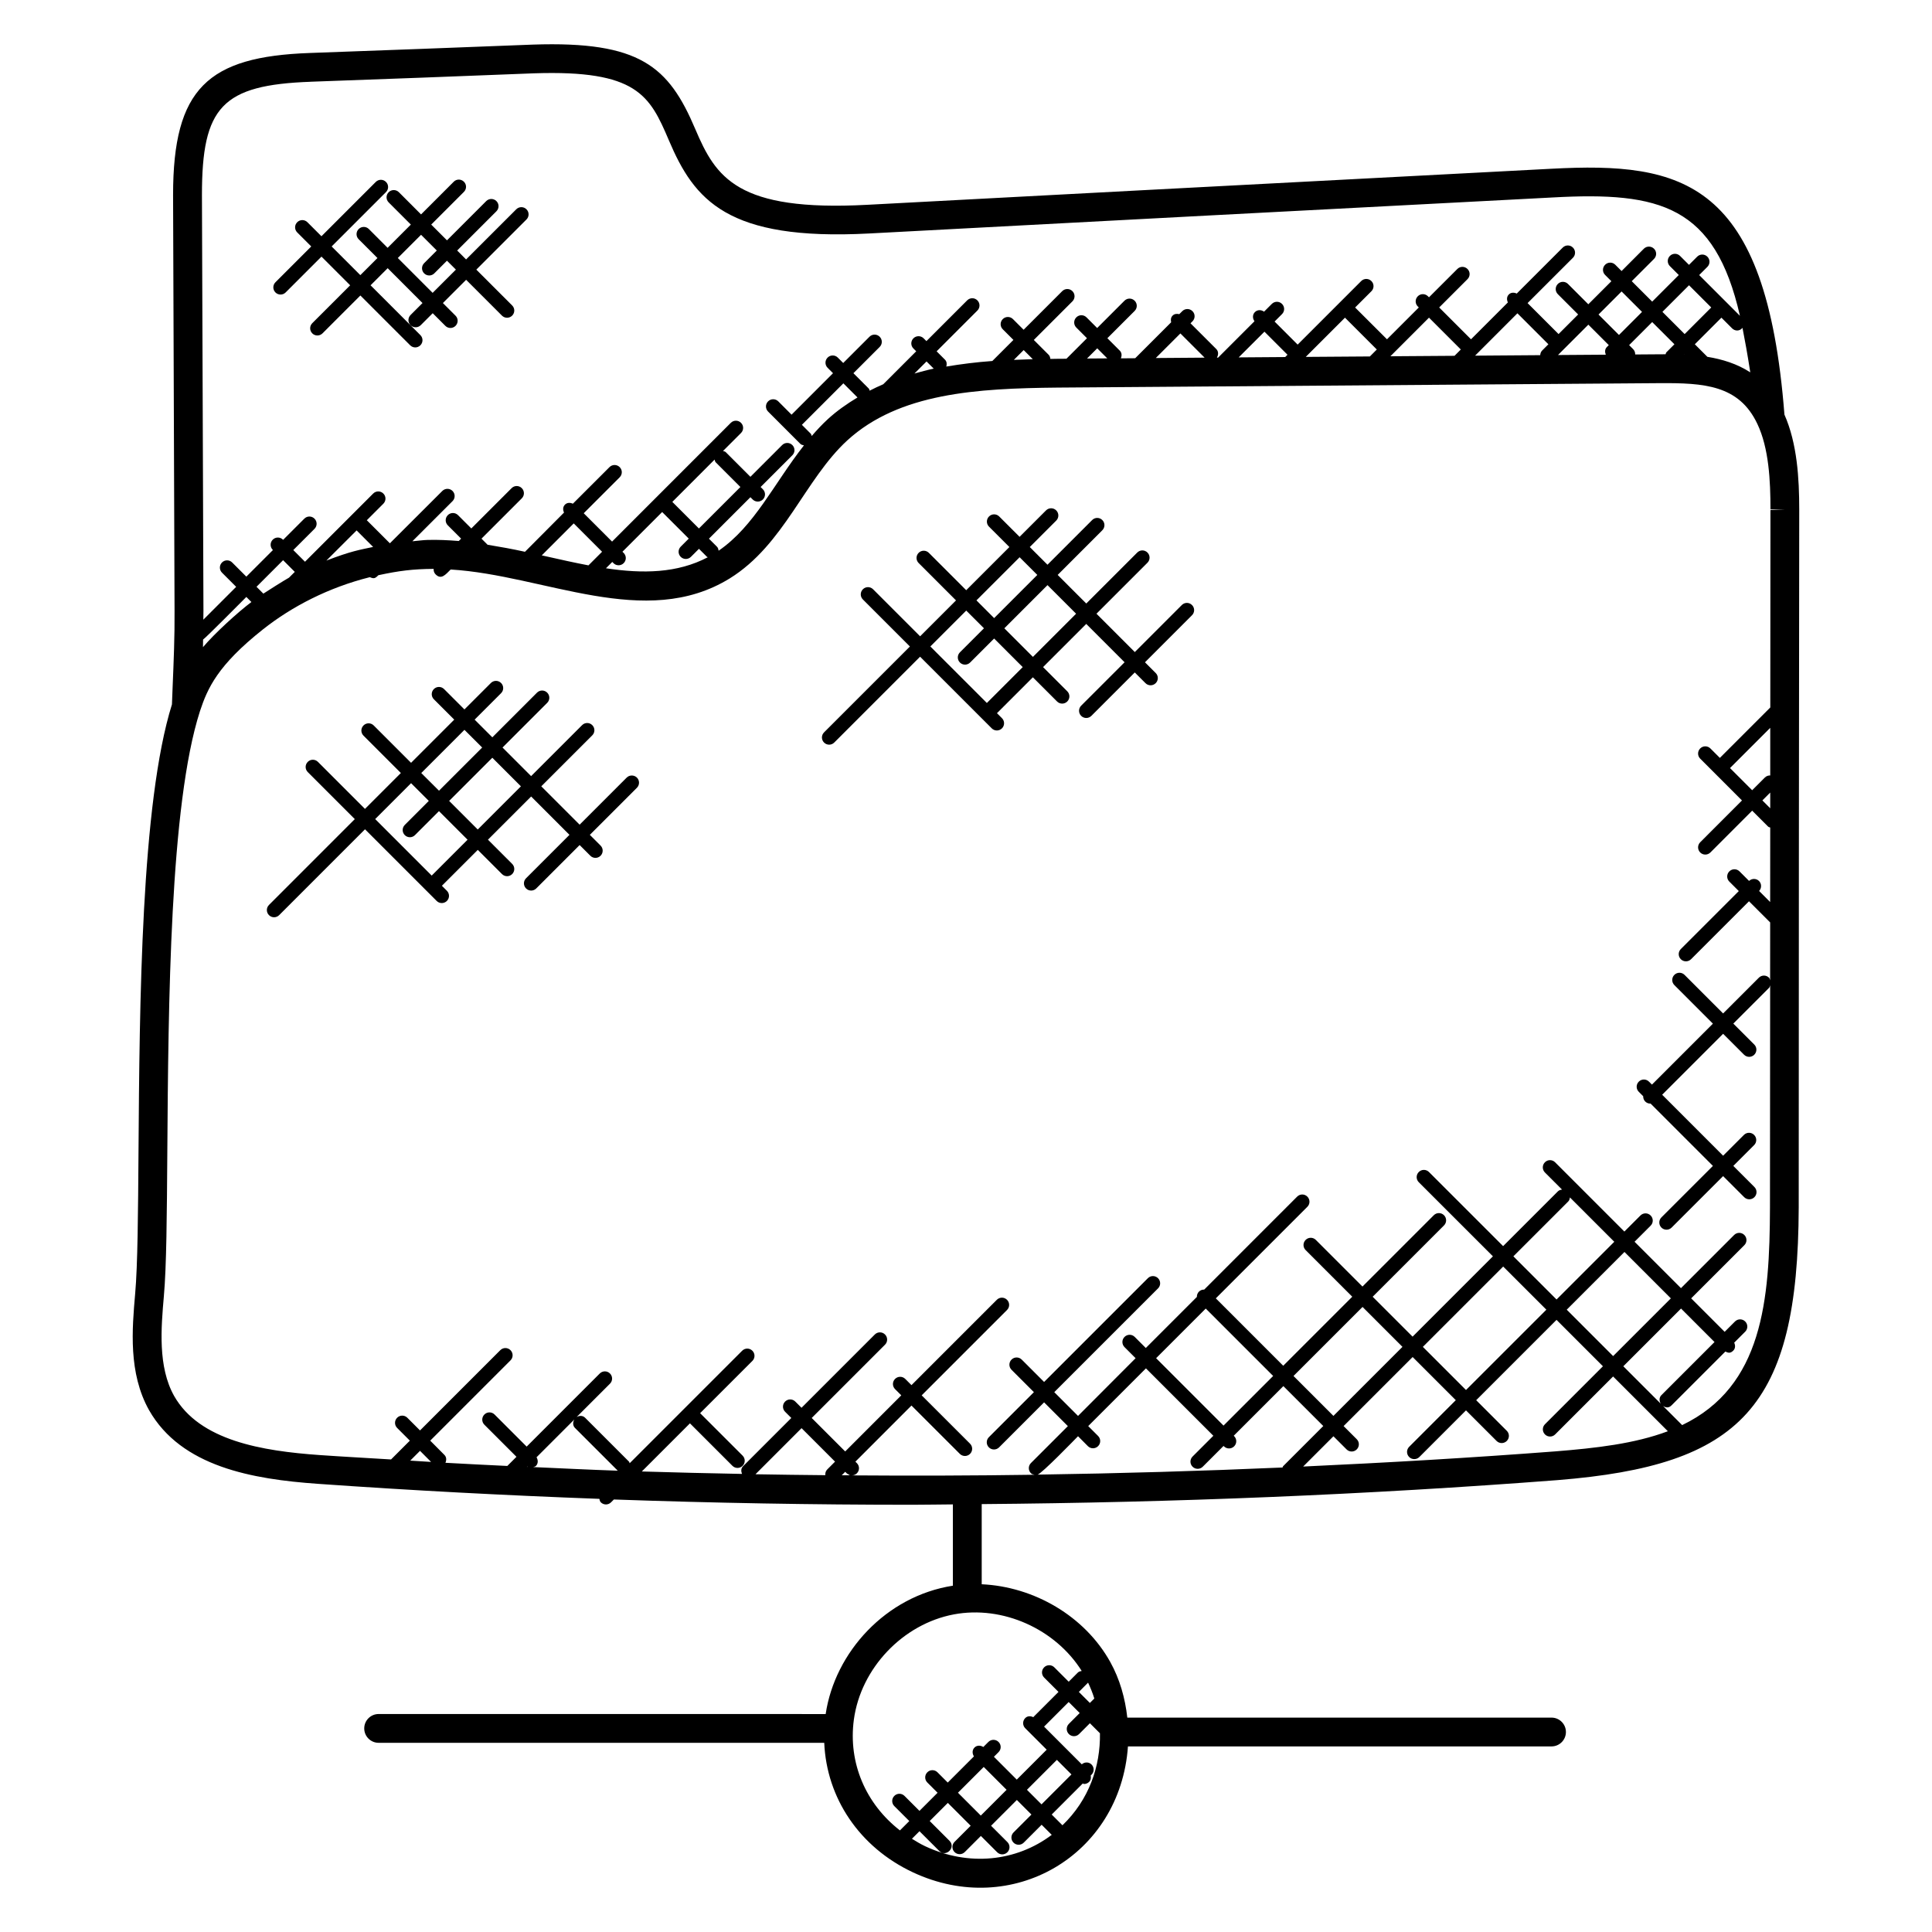 <?xml version="1.0" encoding="UTF-8"?>
<!-- Uploaded to: SVG Repo, www.svgrepo.com, Generator: SVG Repo Mixer Tools -->
<svg fill="#000000" width="800px" height="800px" version="1.1" viewBox="144 144 512 512" xmlns="http://www.w3.org/2000/svg">
 <g>
  <path d="m189.57 330.67c-8.199 26.207-8.586 79.402-8.863 118.35-0.113 16.25-0.215 30.289-0.887 37.824-0.816 9.375-1.832 21.039 3.688 30.871 8.551 15.008 27.398 18.289 44.711 19.512 24.809 1.754 49.703 3.062 74.625 3.984 0.078 0.328 0.129 0.672 0.383 0.922 0.742 0.742 1.945 0.75 2.703 0l0.754-0.754c26.336 0.93 52.723 1.398 79.113 1.398 3.574 0 7.152-0.082 10.727-0.098v21.543c-17.77 2.769-31.281 17.656-33.711 34.016l-118.47-0.008c-2.106 0-3.816 1.711-3.816 3.816s1.711 3.816 3.816 3.816h118.09c0.633 14.641 9.305 27.656 23.48 34.312 26.23 12.312 54.969-4.418 57.008-33.359h112.25c2.106 0 3.816-1.711 3.816-3.816s-1.711-3.816-3.816-3.816l-112.42 0.004c-0.574-5.137-1.977-10.168-4.504-14.719-6.777-12.207-20.242-19.992-34.082-20.625v-21.242c51.008-0.418 101.99-2.473 152.64-6.359 48.555-3.91 63.711-19.121 63.875-72.281 0-61.609 0.07-123.16 0.137-184.77v-0.191c0-8.184-0.535-17.48-3.922-25.129-4.816-62.059-26.887-67.008-61.77-65.152-73.605 3.824-152.61 8.039-181.25 9.551-34.551 1.855-40.168-7.25-45.617-20.062-7.055-16.633-14.648-23.344-43.023-22.391-19.688 0.785-39.434 1.504-59.184 2.223-26.953 0.969-36.184 9.352-36.184 37.641l0.391 110.23c0.055 6.625-0.23 13.41-0.512 20.199zm199.59 302.59c-1.238-0.582-2.359-1.273-3.488-1.969l2-2 5.238 5.231c1.777 1.777 4.496-0.902 2.703-2.703l-5.231-5.231 4.801-4.801 6.055 6.055-4.273 4.273c-0.75 0.75-0.75 1.953 0 2.703 0.742 0.742 1.945 0.75 2.703 0l4.273-4.273 4.32 4.32c0.742 0.742 1.945 0.75 2.703 0 0.75-0.75 0.75-1.953 0-2.703l-4.32-4.32 6.832-6.832 3.863 3.863-4.742 4.742c-0.75 0.75-0.75 1.953 0 2.703 0.742 0.742 1.945 0.75 2.703 0l4.742-4.742 2.68 2.68c-9.457 7.117-22.043 8.41-33.562 3.004zm15.539-21 6.055 6.055-6.832 6.832-6.055-6.055zm23.246 1.984-7.93 7.93-3.863-3.859 7.93-7.93zm-2.383 13.473-2.848-2.848 8.23-8.23c0.121 0.023 0.215 0.137 0.336 0.137 0.496 0 0.977-0.184 1.352-0.559 0.465-0.465 0.535-1.082 0.418-1.688l0.215-0.215c0.75-0.75 0.75-1.953 0-2.703-0.711-0.711-1.832-0.703-2.582-0.047l-9.992-9.992 6.519-6.519 2.922 2.922-2.871 2.871c-0.75 0.75-0.75 1.953 0 2.703 0.742 0.742 1.945 0.75 2.703 0l2.871-2.871 2.664 2.664c0.133 8.789-2.898 17.613-9.938 24.375zm6.769-37.777c0.008-0.008 0.008-0.023 0.016-0.031 0.648 1.375 1.215 2.762 1.656 4.215l-1.176 1.176-2.922-2.922zm-1.668-3.121c-0.367 0.07-0.742 0.145-1.023 0.426l-2.426 2.426-3.809-3.809c-0.75-0.75-1.953-0.75-2.703 0s-0.75 1.953 0 2.703l3.809 3.809-6.617 6.617c-0.023 0.023-0.016 0.062-0.039 0.09-0.719-0.359-1.559-0.375-2.152 0.223-0.75 0.75-0.75 1.953 0 2.703l5.68 5.68-7.93 7.93-6.055-6.055 1.23-1.23c0.75-0.75 0.75-1.953 0-2.695-0.75-0.75-1.953-0.75-2.703 0l-1.336 1.336c-0.742-0.473-1.695-0.496-2.336 0.145-0.648 0.648-0.625 1.602-0.152 2.344l-6.938 6.938-2.719-2.719c-0.75-0.75-1.953-0.75-2.695 0-0.75 0.75-0.75 1.953 0 2.703l2.719 2.719-4.801 4.801-3.969-3.969c-0.75-0.75-1.953-0.75-2.695 0-0.75 0.75-0.75 1.953 0 2.703l3.969 3.961-2.481 2.481c-9.039-7.031-13.762-17.863-12.207-29.375 1.848-13.609 12.984-25.328 26.488-27.871 12.957-2.43 26.902 3.859 33.891 14.988zm-192.14-302.27c0.016 0.016 0.008 0.047 0.023 0.062l4.336 4.336c-3.535 0.754-5.824 1.09-12.383 3.609zm-17.938 12.539c-1.062 0.582-5.93 3.641-6.793 4.231l-1.816-1.816 7.047-7.047 3.098 3.098zm-9.961 6.453c-3.551 2.664-9.695 8.258-12.832 11.961 0.016-0.672 0.008-1.336 0.023-2.008 0.887-0.625 10.695-10.527 11.465-11.297zm42.09 227.54 2.594-2.594 2.93 2.938c-1.836-0.109-3.676-0.23-5.523-0.344zm30.992 1.57c0.062 0.039 0.121 0.047 0.184 0.078-0.082 0-0.16-0.008-0.246-0.008zm12.672-10.227 11.336 11.328c-7.481-0.258-14.953-0.625-22.426-0.961 0.246-0.09 0.527-0.098 0.727-0.297 0.633-0.633 0.609-1.566 0.168-2.297l10.023-10.023c-0.434 0.723-0.457 1.621 0.172 2.25zm71.996 12.012c0.496 0.488 2.031 0.559-1.305 0.527l0.918-0.918zm-5.16-1c-0.418 0.418-0.543 0.961-0.496 1.504-6.168-0.062-12.344-0.129-18.512-0.246l12.215-12.215 8.871 8.871zm69.086-6.188c0.754 0.754 1.961 0.742 2.703 0 0.75-0.75 0.75-1.953 0-2.703l-2.617-2.617 15.297-15.297 17.863 17.863-5.504 5.504c-0.75 0.75-0.75 1.953 0 2.695 0.742 0.742 1.953 0.75 2.703 0l5.504-5.504 0.105 0.105c0.742 0.742 1.945 0.75 2.703 0 0.75-0.75 0.75-1.953 0-2.703l-0.105-0.105 13.152-13.152 10.578 10.578-10.648 10.648c-0.098 0.09-0.07 0.238-0.145 0.344-21.617 0.945-43.258 1.566-64.922 1.887 1.121-0.266 9.91-9.359 10.719-10.176zm31.234-36.465 17.863 17.863-13.152 13.152-17.863-17.863zm23.258 17.867 18.297-18.297 10.578 10.578-18.297 18.297zm69.414 19.977c-22.23 1.703-44.527 2.992-66.855 4.023l8.023-8.023 3.481 3.481c0.742 0.742 1.945 0.75 2.695 0s0.75-1.953 0-2.703l-3.481-3.481 18.297-18.297 11.434 11.434-12.359 12.359c-0.75 0.75-0.75 1.953 0 2.703 0.742 0.742 1.945 0.75 2.703 0l12.359-12.359 8.105 8.105c0.742 0.742 1.945 0.75 2.703 0 0.75-0.75 0.75-1.953 0-2.695l-8.105-8.105 21.289-21.289 12.297 12.297-15.359 15.359c-0.75 0.75-0.75 1.953 0 2.703 0.742 0.742 1.945 0.75 2.695 0l15.359-15.359 14.512 14.512c-8.809 3.32-19.121 4.481-29.793 5.336zm3.84-67.297 11.754 11.754-15.297 15.297-11.441-11.441 14.535-14.535c0.297-0.293 0.387-0.684 0.449-1.074zm24.059 54.656-9.91-9.91 15.297-15.297 8.871 8.871-14.074 14.074c-0.625 0.621-0.602 1.531-0.184 2.262zm-12.609-12.609-12.297-12.297 15.297-15.297 12.297 12.297zm-17.695-12.297-21.297 21.289-11.434-11.434 21.289-21.289zm59.328-141.58c-0.504-0.016-1.016 0.152-1.406 0.535l-3.383 3.383-5.871-5.871 10.664-10.664c0.004 4.211 0.004 8.418-0.004 12.617zm0 4.535v4.168l-2.082-2.082zm0.055-74.855c-0.016 17.441-0.023 34.871-0.039 52.305l-13.367 13.367-2.504-2.504c-0.75-0.742-1.953-0.754-2.703 0-0.75 0.75-0.75 1.953 0 2.703l11.07 11.078-11.07 11.078c-0.75 0.75-0.75 1.953 0 2.703 0.742 0.742 1.945 0.75 2.703 0l11.07-11.078 4.246 4.246c0.145 0.145 0.359 0.129 0.535 0.223-0.008 6.578-0.008 13.168-0.016 19.746l-2.93-2.93c0.695-0.75 0.703-1.91-0.023-2.641-0.734-0.727-1.895-0.727-2.641-0.023l-2.527-2.527c-0.75-0.75-1.953-0.75-2.703 0s-0.75 1.953 0 2.703l2.512 2.512-15.359 15.359c-0.75 0.75-0.75 1.953 0 2.703 0.742 0.742 1.945 0.75 2.703 0l15.359-15.359 5.609 5.609c0 5.113-0.008 10.238-0.008 15.352-0.09-0.238-0.098-0.504-0.289-0.703-0.75-0.75-1.953-0.75-2.703 0l-9.473 9.473-10.215-10.223c-0.75-0.75-1.953-0.75-2.703 0s-0.75 1.953 0 2.703l10.215 10.223-16.152 16.152-0.785-0.785c-0.75-0.75-1.953-0.75-2.703 0s-0.75 1.953 0 2.695l1.168 1.168c-0.016 0.504 0.152 1.016 0.535 1.398 0.375 0.375 0.855 0.559 1.352 0.559 0.016 0 0.031-0.023 0.055-0.023l16.535 16.535-13.648 13.641c-0.75 0.75-0.75 1.953 0 2.703 0.742 0.742 1.945 0.75 2.703 0l13.648-13.641 5.586 5.586c0.742 0.742 1.945 0.75 2.703 0 0.75-0.75 0.75-1.953 0-2.703l-5.586-5.586 5.512-5.512c0.75-0.75 0.75-1.953 0-2.703s-1.953-0.75-2.703 0l-5.512 5.512-16.152-16.16 16.152-16.152 5.551 5.551c0.742 0.742 1.945 0.75 2.703 0 0.75-0.75 0.75-1.953 0-2.703l-5.551-5.551 9.473-9.473c0.191-0.191 0.199-0.457 0.289-0.695-0.008 19.617-0.047 39.242-0.047 58.871-0.078 24.68-1.922 47.441-23.273 57.703l-5.059-5.059c0.762 0.441 1.473 0.602 2.258-0.184l14.25-14.25c0.703 0.328 1.281 0.574 2.098-0.246 0.582-0.582 0.574-1.398 0.246-2.106l2.914-2.914c0.75-0.75 0.75-1.953 0-2.703s-1.953-0.75-2.703 0l-2.742 2.742-8.871-8.871 14.09-14.09c0.75-0.75 0.75-1.953 0-2.703s-1.953-0.75-2.703 0l-14.09 14.09-12.297-12.297 4.258-4.258c0.75-0.75 0.75-1.953 0-2.703s-1.953-0.75-2.703 0l-4.258 4.258-18.359-18.359c-0.75-0.75-1.953-0.75-2.695 0-0.75 0.75-0.75 1.953 0 2.703l4.535 4.535c-0.391 0.062-0.777 0.152-1.078 0.449l-14.535 14.535-19.648-19.641c-0.75-0.75-1.953-0.75-2.703 0s-0.75 1.953 0 2.703l19.648 19.641-21.289 21.289-10.578-10.578 18.902-18.902c0.75-0.75 0.75-1.953 0-2.703s-1.953-0.75-2.703 0l-18.902 18.902-12.359-12.359c-0.75-0.75-1.953-0.75-2.703 0s-0.75 1.953 0 2.695l12.359 12.359-18.297 18.297-17.863-17.863 24.258-24.258c0.75-0.75 0.75-1.953 0-2.703s-1.953-0.75-2.703 0l-24.633 24.641c-0.504-0.016-1.008 0.152-1.398 0.543-0.383 0.383-0.559 0.895-0.543 1.398l-13.535 13.535-2.938-2.938c-0.75-0.75-1.953-0.75-2.703 0s-0.75 1.953 0 2.703l2.938 2.938-15.258 15.297-6.297-6.297 27.496-27.496c0.75-0.75 0.75-1.953 0-2.703s-1.953-0.75-2.695 0l-27.496 27.496-5.93-5.93c-0.75-0.742-1.953-0.754-2.703 0-0.75 0.75-0.75 1.953 0 2.703l5.93 5.93-11.93 11.93c-0.75 0.75-0.75 1.953 0 2.703 0.742 0.742 1.945 0.75 2.703 0l11.93-11.93 6.297 6.297-9.785 9.785c-0.75 0.75-0.75 1.953 0 2.703 0.266 0.266 0.617 0.32 0.953 0.398-16.129 0.238-32.258 0.289-48.395 0.168 0.48-0.008 0.953-0.184 1.312-0.543 0.75-0.75 0.75-1.953 0-2.703l-0.391-0.391 14.863-14.871 12.816 12.809c0.742 0.742 1.945 0.75 2.703 0 0.75-0.75 0.75-1.953 0-2.703l-12.816-12.809 22.617-22.617c0.75-0.75 0.75-1.953 0-2.703s-1.953-0.75-2.703 0l-22.617 22.617-1.648-1.648c-0.75-0.75-1.953-0.75-2.703 0s-0.75 1.953 0 2.703l1.648 1.648-14.863 14.871-8.871-8.871 19.426-19.426c0.75-0.75 0.75-1.953 0-2.703s-1.953-0.75-2.703 0l-19.426 19.426-1.648-1.648c-0.75-0.75-1.953-0.75-2.703 0s-0.75 1.953 0 2.703l1.648 1.648-12.793 12.793c-0.559 0.559-0.559 1.336-0.273 2.031-8.855-0.176-17.703-0.367-26.551-0.648l12.754-12.754 11.258 11.258c0.734 0.734 1.945 0.754 2.695 0 0.75-0.75 0.75-1.953 0-2.703l-11.258-11.25 13.848-13.848c0.75-0.75 0.75-1.953 0-2.703s-1.953-0.75-2.703 0l-29.816 29.816c-0.078-0.129-0.055-0.297-0.168-0.414l-11.641-11.641c-0.625-0.625-1.527-0.602-2.25-0.184l8.84-8.84c0.75-0.75 0.75-1.953 0-2.703s-1.953-0.75-2.703 0l-19.375 19.375-8.504-8.504c-0.75-0.75-1.953-0.75-2.703 0s-0.75 1.953 0 2.703l8.504 8.504-2.426 2.426c-5.465-0.258-10.93-0.535-16.398-0.84 0.305-0.695 0.305-1.496-0.258-2.07l-3.773-3.797 21.273-21.273c0.75-0.75 0.75-1.953 0-2.703s-1.953-0.75-2.703 0l-21.273 21.273-3.367-3.367c-0.742-0.742-1.945-0.75-2.695 0s-0.75 1.953 0 2.703l3.367 3.367-4.984 4.984c-6.289-0.391-12.586-0.719-18.871-1.16-15.297-1.082-31.848-3.793-38.609-15.656-4.359-7.754-3.449-18.113-2.727-26.434 0.703-7.832 0.801-21.344 0.918-38.441 0.273-38.727 0.648-91.762 8.648-116.61 2.008-6.055 4.648-12.137 16.711-21.688 7.656-6.062 17.406-11.098 28.305-13.824 1.07 0.441 1.367 0.391 2.266-0.52 5.449-1.176 9.145-1.641 14.648-1.68-0.031 0.527 0.113 1.055 0.52 1.457 1.496 1.496 2.617 0.082 3.992-1.289 24.824 1.48 51.57 16.168 73.945 2.367 14.441-8.93 19.914-26.258 31.176-36.594 13.742-12.551 34.215-13.77 55.738-13.984l159.52-1.176c11.746-0.07 21.023 0.473 25.895 10.777 3.07 6.434 3.488 15.082 3.488 22.688h3.816zm-317.14 3.527 7.512 7.512-3.609 3.609c-3.754-0.711-7.586-1.574-11.473-2.449-0.297-0.07-0.602-0.129-0.902-0.199zm10.531 10.535c0.375 0.375 0.855 0.559 1.352 0.559 0.488 0 0.977-0.184 1.352-0.559 0.75-0.75 0.75-1.953 0-2.703l-0.328-0.32 10.527-10.527 7.047 7.047-2.129 2.129c-0.75 0.75-0.75 1.953 0 2.703 0.742 0.742 1.945 0.75 2.703 0l2.129-2.129 2.137 2.137c0.062 0.062 0.16 0.039 0.223 0.09-8.105 4.266-17.25 4.398-27.008 2.93l1.68-1.68zm26.797-27.445c0.09 0.246 0.098 0.52 0.297 0.719l6.543 6.543-10.992 10.992-7.047-7.047zm25.465-6.883-2.328-2.336 10.992-10.992 3.742 3.742c-2.742 1.656-5.391 3.488-7.84 5.727-1.535 1.414-2.945 2.922-4.289 4.488-0.102-0.211-0.102-0.453-0.277-0.629zm27.496-15.926 3.207-3.199 1.902 1.902c-1.746 0.359-3.422 0.832-5.109 1.297zm26.348-3.617 2.602-2.602 2.418 2.418c-1.676 0.047-3.348 0.113-5.019 0.184zm19.391-0.359 2.703-2.703 2.664 2.664zm24.742-6.648 6.418 6.418-12.938 0.098zm22.273-0.465 6.113 6.113-0.609 0.609-12.328 0.09zm21.344-3.711 8.434 8.434-1.832 1.84-17 0.121zm45.699-1.16 8.207 8.207-1.664 1.664c-0.336 0.336-0.473 0.785-0.504 1.223l-17.258 0.129zm41.609 8.207-2.129 2.129c-0.145 0.145-0.129 0.352-0.215 0.52-0.559 0-1.129 0.008-1.656 0.008l-6.398 0.047c0.016-0.512-0.152-1.016-0.535-1.406l-1.07-1.07 6.113-6.113zm-3.18-8.59 7.047-7.047 5.887 5.887-7.047 7.047zm5.844 11.328 0.039-0.039 0.047 0.047c-0.031-0.008-0.062-0.008-0.086-0.008zm-17.363-5.203-5.418-5.418 6.113-6.113 5.418 5.418zm-2.695 2.691-0.512 0.512c-0.559 0.559-0.559 1.336-0.281 2.023l-12.672 0.09 8.047-8.047zm-40.879 2.832-17 0.121 10.23-10.23 8.434 8.434zm78.375 4.383c-3.496-2.281-7.519-3.496-11.367-4.113l-3.328-3.328 7.047-7.047 2.832 2.832c0.711 0.711 1.914 0.848 2.754-0.129 0.633 3.215 1.305 6.898 2.062 11.785zm-381.5-77.016c19.754-0.719 39.52-1.434 59.184-2.231 27.273-0.91 30.656 5.824 35.727 17.746 6.734 15.832 15.398 26.68 53.039 24.703 54.816-2.914 124.29-6.594 181.24-9.551 28.512-1.574 42.922 2.246 49.57 31.367l-10.801-10.801 2.168-2.168c0.75-0.75 0.75-1.953 0-2.703s-1.953-0.75-2.703 0l-2.168 2.168-2.367-2.367c-0.75-0.75-1.953-0.75-2.695 0-0.75 0.75-0.75 1.953 0 2.703l2.359 2.359-7.047 7.047-5.418-5.418 5.902-5.902c0.75-0.75 0.75-1.953 0-2.695-0.75-0.75-1.953-0.75-2.703 0l-5.894 5.91-1.664-1.664c-0.75-0.75-1.953-0.75-2.703 0s-0.75 1.953 0 2.695l1.664 1.664-6.113 6.113-5.383-5.383c-0.75-0.75-1.953-0.75-2.695 0-0.75 0.75-0.75 1.953 0 2.703l5.383 5.383-5.191 5.191-8.207-8.207 12.016-12.008c0.75-0.75 0.75-1.953 0-2.703s-1.953-0.75-2.703 0l-12.184 12.184c-0.703-0.328-1.527-0.344-2.106 0.246-0.582 0.582-0.574 1.398-0.246 2.106l-9.77 9.77-8.434-8.434 7.504-7.504c0.75-0.75 0.75-1.953 0-2.695-0.75-0.75-1.953-0.75-2.695 0l-7.512 7.504-0.273-0.273c-0.75-0.75-1.953-0.75-2.695 0-0.75 0.75-0.75 1.953 0 2.695l0.273 0.273-8.434 8.434-8.445-8.426 4.312-4.312c0.75-0.75 0.75-1.953 0-2.695-0.75-0.75-1.953-0.75-2.703 0l-16.84 16.84-6.113-6.113 1.969-1.969c0.75-0.75 0.75-1.953 0-2.703s-1.953-0.75-2.703 0l-2.055 2.055c-0.75-0.535-1.754-0.559-2.426 0.113-0.672 0.672-0.648 1.688-0.113 2.426l-9.633 9.633h-0.32c0.426-0.734 0.449-1.648-0.176-2.273l-6.824-6.816 0.52-0.52c0.75-0.75 0.75-1.953 0-2.695-0.75-0.75-1.953-0.75-2.703 0l-0.793 0.793c-0.625-0.152-1.281-0.105-1.77 0.383-0.488 0.488-0.535 1.145-0.383 1.77l-9.527 9.527-3.801 0.031c0.281-0.688 0.281-1.465-0.273-2.031l-3.305-3.305 7.231-7.231c0.75-0.75 0.75-1.953 0-2.703s-1.953-0.75-2.703 0l-7.231 7.231-2.824-2.824c-0.75-0.75-1.953-0.75-2.703 0s-0.75 1.953 0 2.703l2.824 2.824-5.441 5.441-2.418 0.016c-0.617 0.008-1.223 0.023-1.84 0.031-0.055-0.391-0.152-0.793-0.449-1.09l-3.938-3.938 10.23-10.23c0.75-0.75 0.75-1.953 0-2.703s-1.953-0.75-2.703 0l-10.23 10.23-2.824-2.824c-0.754-0.754-1.961-0.742-2.703 0-0.75 0.75-0.75 1.953 0 2.695l2.824 2.824-5.586 5.586c-4.176 0.297-8.23 0.809-12.199 1.473 0.184-0.641 0.145-1.328-0.359-1.832l-2.207-2.207 10.801-10.801c0.75-0.75 0.75-1.953 0-2.703s-1.953-0.75-2.703 0l-10.801 10.801-0.742-0.742c-0.742-0.742-1.945-0.75-2.703 0-0.75 0.75-0.75 1.953 0 2.695l0.742 0.742-8.734 8.734c-1.23 0.52-2.426 1.098-3.609 1.703-0.09-0.184-0.078-0.406-0.23-0.559l-4.07-4.07 6.961-6.961c0.75-0.75 0.75-1.953 0-2.703s-1.953-0.75-2.703 0l-6.961 6.961-1.434-1.434c-0.75-0.75-1.953-0.75-2.703 0s-0.75 1.953 0 2.703l1.434 1.434-10.984 10.992-3.519-3.527c-0.75-0.742-1.953-0.754-2.703 0-0.75 0.75-0.75 1.953 0 2.703l8.551 8.559c0.266 0.266 0.617 0.32 0.953 0.398-8.023 10.215-13.09 21.375-22.609 27.914-0.07-0.375-0.145-0.754-0.434-1.047l-2.137-2.137 10.992-10.992 0.602 0.602c0.742 0.742 1.945 0.75 2.703 0 0.75-0.75 0.75-1.953 0-2.703l-0.602-0.602 8.41-8.41c0.75-0.75 0.75-1.953 0-2.703s-1.953-0.75-2.703 0l-8.41 8.41-6.543-6.543c-0.199-0.199-0.465-0.199-0.719-0.297l4.769-4.769c0.75-0.75 0.75-1.953 0-2.695-0.75-0.75-1.953-0.75-2.703 0l-31.465 31.473-7.512-7.512 9.527-9.527c0.75-0.75 0.75-1.953 0-2.695-0.75-0.75-1.953-0.75-2.703 0l-9.703 9.695c-0.703-0.328-1.52-0.336-2.098 0.246-0.582 0.582-0.574 1.398-0.246 2.098l-10.344 10.395c-3.297-0.727-6.586-1.32-9.91-1.863l-1.617-1.617 10.68-10.68c0.75-0.75 0.75-1.953 0-2.703s-1.953-0.75-2.695 0l-10.68 10.68-3.527-3.527c-0.75-0.75-1.953-0.75-2.703 0s-0.75 1.953 0 2.703l3.527 3.527-0.625 0.625c-2.777-0.223-5.566-0.367-8.336-0.281-1.184 0.031-2.359 0.223-3.543 0.312-0.137 0.008-0.273 0.023-0.414 0.039l10.641-10.633c0.75-0.75 0.75-1.953 0-2.703-0.742-0.742-1.945-0.75-2.703 0l-13.895 13.875-6.07-6.07c-0.016-0.016-0.047-0.008-0.062-0.023l4.398-4.398c0.75-0.75 0.75-1.953 0-2.695-0.742-0.742-1.945-0.754-2.695 0l-18.07 18.07-3.098-3.098 5.617-5.617c0.75-0.75 0.75-1.953 0-2.703s-1.953-0.75-2.695 0l-5.617 5.617-0.047-0.047c-0.75-0.75-1.953-0.75-2.703 0s-0.75 1.953 0 2.703l0.047 0.047-7.047 7.047-3.754-3.754c-0.75-0.75-1.953-0.75-2.695 0-0.75 0.75-0.75 1.953 0 2.703l3.754 3.754-8.703 8.703c0-0.777 0.031-1.566 0.031-2.336l-0.398-110.21c0-23.355 5.32-29.16 28.824-30.008z"/>
  <path d="m219.7 221.5 9.496-9.496 7.602 7.602-10.039 10.039c-0.75 0.75-0.75 1.953 0 2.703 0.742 0.742 1.945 0.75 2.703 0l10.039-10.039 13.199 13.199c0.742 0.742 1.945 0.75 2.703 0 0.75-0.75 0.75-1.953 0-2.703l-13.199-13.199 4.535-4.535 9.23 9.238-3.168 3.168c-0.75 0.75-0.75 1.953 0 2.695 0.742 0.742 1.945 0.75 2.703 0l3.168-3.168 3.352 3.352c0.742 0.742 1.945 0.75 2.695 0s0.75-1.953 0-2.695l-3.352-3.352 6.16-6.16 9.496 9.496c0.742 0.742 1.945 0.75 2.703 0 0.75-0.75 0.75-1.953 0-2.695l-9.496-9.496 13.289-13.289c0.75-0.75 0.75-1.953 0-2.703s-1.953-0.75-2.703 0l-13.301 13.293-2.359-2.367 10.398-10.398c0.75-0.75 0.75-1.953 0-2.695-0.75-0.75-1.953-0.75-2.703 0l-10.398 10.398-4.176-4.176 8.664-8.664c0.75-0.75 0.75-1.953 0-2.695-0.75-0.75-1.953-0.75-2.695 0l-8.664 8.664-5.879-5.887c-0.75-0.75-1.953-0.75-2.703 0s-0.75 1.953 0 2.703l5.879 5.879-6.16 6.16-4.965-4.977c-0.75-0.75-1.953-0.75-2.703 0s-0.75 1.953 0 2.703l4.977 4.977-4.535 4.535-7.602-7.602 14.398-14.398c0.75-0.75 0.75-1.953 0-2.703s-1.953-0.75-2.703 0l-14.398 14.398-3.719-3.719c-0.75-0.75-1.953-0.75-2.703 0s-0.75 1.953 0 2.703l3.719 3.719-9.488 9.488c-0.75 0.75-0.75 1.953 0 2.703 0.742 0.738 1.957 0.746 2.703-0.004zm35.887-15.281 4.168 4.168-3.352 3.352c-0.75 0.75-0.75 1.953 0 2.703 0.742 0.742 1.945 0.75 2.695 0l3.352-3.352 2.367 2.359-6.164 6.16-9.23-9.238z"/>
  <path d="m457.2 304.33-12.465 12.473-10.16-10.16 13.512-13.512c0.75-0.75 0.75-1.953 0-2.703s-1.953-0.75-2.703 0l-13.512 13.512-7.578-7.578 11.832-11.84c0.75-0.75 0.75-1.953 0-2.703s-1.953-0.75-2.695 0l-11.84 11.84-4.688-4.688 7.008-7.008c0.75-0.75 0.75-1.953 0-2.703s-1.953-0.75-2.703 0l-7.008 7.008-5.398-5.398c-0.75-0.75-1.953-0.75-2.703 0s-0.75 1.953 0 2.703l5.398 5.398-11.441 11.441-9.902-9.902c-0.75-0.75-1.953-0.75-2.703 0s-0.75 1.953 0 2.703l9.902 9.902-9.512 9.512-12.465-12.465c-0.75-0.75-1.953-0.75-2.703 0s-0.75 1.953 0 2.703l12.465 12.465-22.754 22.754c-0.75 0.75-0.75 1.953 0 2.703 0.742 0.742 1.945 0.75 2.695 0l22.754-22.754 18.992 18.992c0.742 0.742 1.945 0.75 2.703 0 0.75-0.75 0.75-1.953 0-2.703l-1.32-1.32 9.512-9.512 6.414 6.414c0.742 0.742 1.945 0.75 2.703 0 0.75-0.75 0.75-1.953 0-2.703l-6.414-6.414 11.441-11.441 10.16 10.16-11.504 11.504c-0.75 0.75-0.75 1.953 0 2.703 0.742 0.742 1.945 0.75 2.703 0l11.504-11.504 2.84 2.84c0.742 0.742 1.945 0.75 2.703 0 0.75-0.75 0.75-1.953 0-2.695l-2.84-2.84 12.465-12.473c0.75-0.75 0.75-1.953 0-2.695-0.742-0.758-1.945-0.758-2.695-0.016zm-42.992-12.656 4.688 4.688-11.441 11.441-4.688-4.695zm-8.68 38.625-14.977-14.977 9.512-9.512 4.695 4.695-6.367 6.367c-0.75 0.75-0.75 1.953 0 2.703 0.742 0.742 1.945 0.75 2.703 0l6.359-6.359 7.578 7.578zm12.207-12.215-7.578-7.578 11.441-11.441 7.578 7.578z"/>
  <path d="m310.08 350.07-12.473 12.473-10.16-10.16 13.512-13.512c0.75-0.75 0.75-1.953 0-2.703s-1.953-0.75-2.695 0l-13.512 13.512-7.578-7.578 11.84-11.84c0.75-0.75 0.75-1.953 0-2.703s-1.953-0.75-2.703 0l-11.84 11.84-4.688-4.688 7.008-7.008c0.75-0.75 0.75-1.953 0-2.703s-1.953-0.75-2.703 0l-7.008 7.008-5.398-5.398c-0.75-0.75-1.953-0.75-2.703 0s-0.75 1.953 0 2.703l5.398 5.398-11.441 11.441-9.902-9.902c-0.75-0.75-1.953-0.75-2.703 0s-0.75 1.953 0 2.703l9.902 9.902-9.512 9.512-12.465-12.465c-0.75-0.75-1.953-0.75-2.695 0-0.75 0.75-0.75 1.953 0 2.703l12.465 12.465-22.742 22.75c-0.75 0.75-0.75 1.953 0 2.703 0.742 0.742 1.945 0.75 2.695 0l22.754-22.754 18.992 18.992c0.742 0.742 1.945 0.75 2.703 0 0.75-0.75 0.75-1.953 0-2.703l-1.32-1.32 9.512-9.512 6.414 6.414c0.742 0.742 1.945 0.75 2.695 0s0.75-1.953 0-2.703l-6.414-6.414 11.441-11.441 10.16 10.16-11.504 11.504c-0.75 0.75-0.75 1.953 0 2.703 0.742 0.742 1.945 0.75 2.695 0l11.504-11.504 2.84 2.84c0.742 0.742 1.945 0.75 2.703 0 0.75-0.75 0.75-1.953 0-2.703l-2.84-2.84 12.473-12.473c0.75-0.75 0.75-1.953 0-2.703-0.75-0.734-1.965-0.734-2.707 0.004zm-42.996-12.656 4.695 4.688-11.441 11.441-4.699-4.684zm-8.68 38.625-14.977-14.977 9.512-9.512 4.695 4.695-6.359 6.367c-0.75 0.75-0.75 1.953 0 2.703 0.742 0.742 1.945 0.75 2.695 0l6.359-6.359 7.578 7.578zm12.203-12.211-7.578-7.578 11.441-11.441 7.578 7.578z"/>
 </g>
</svg>